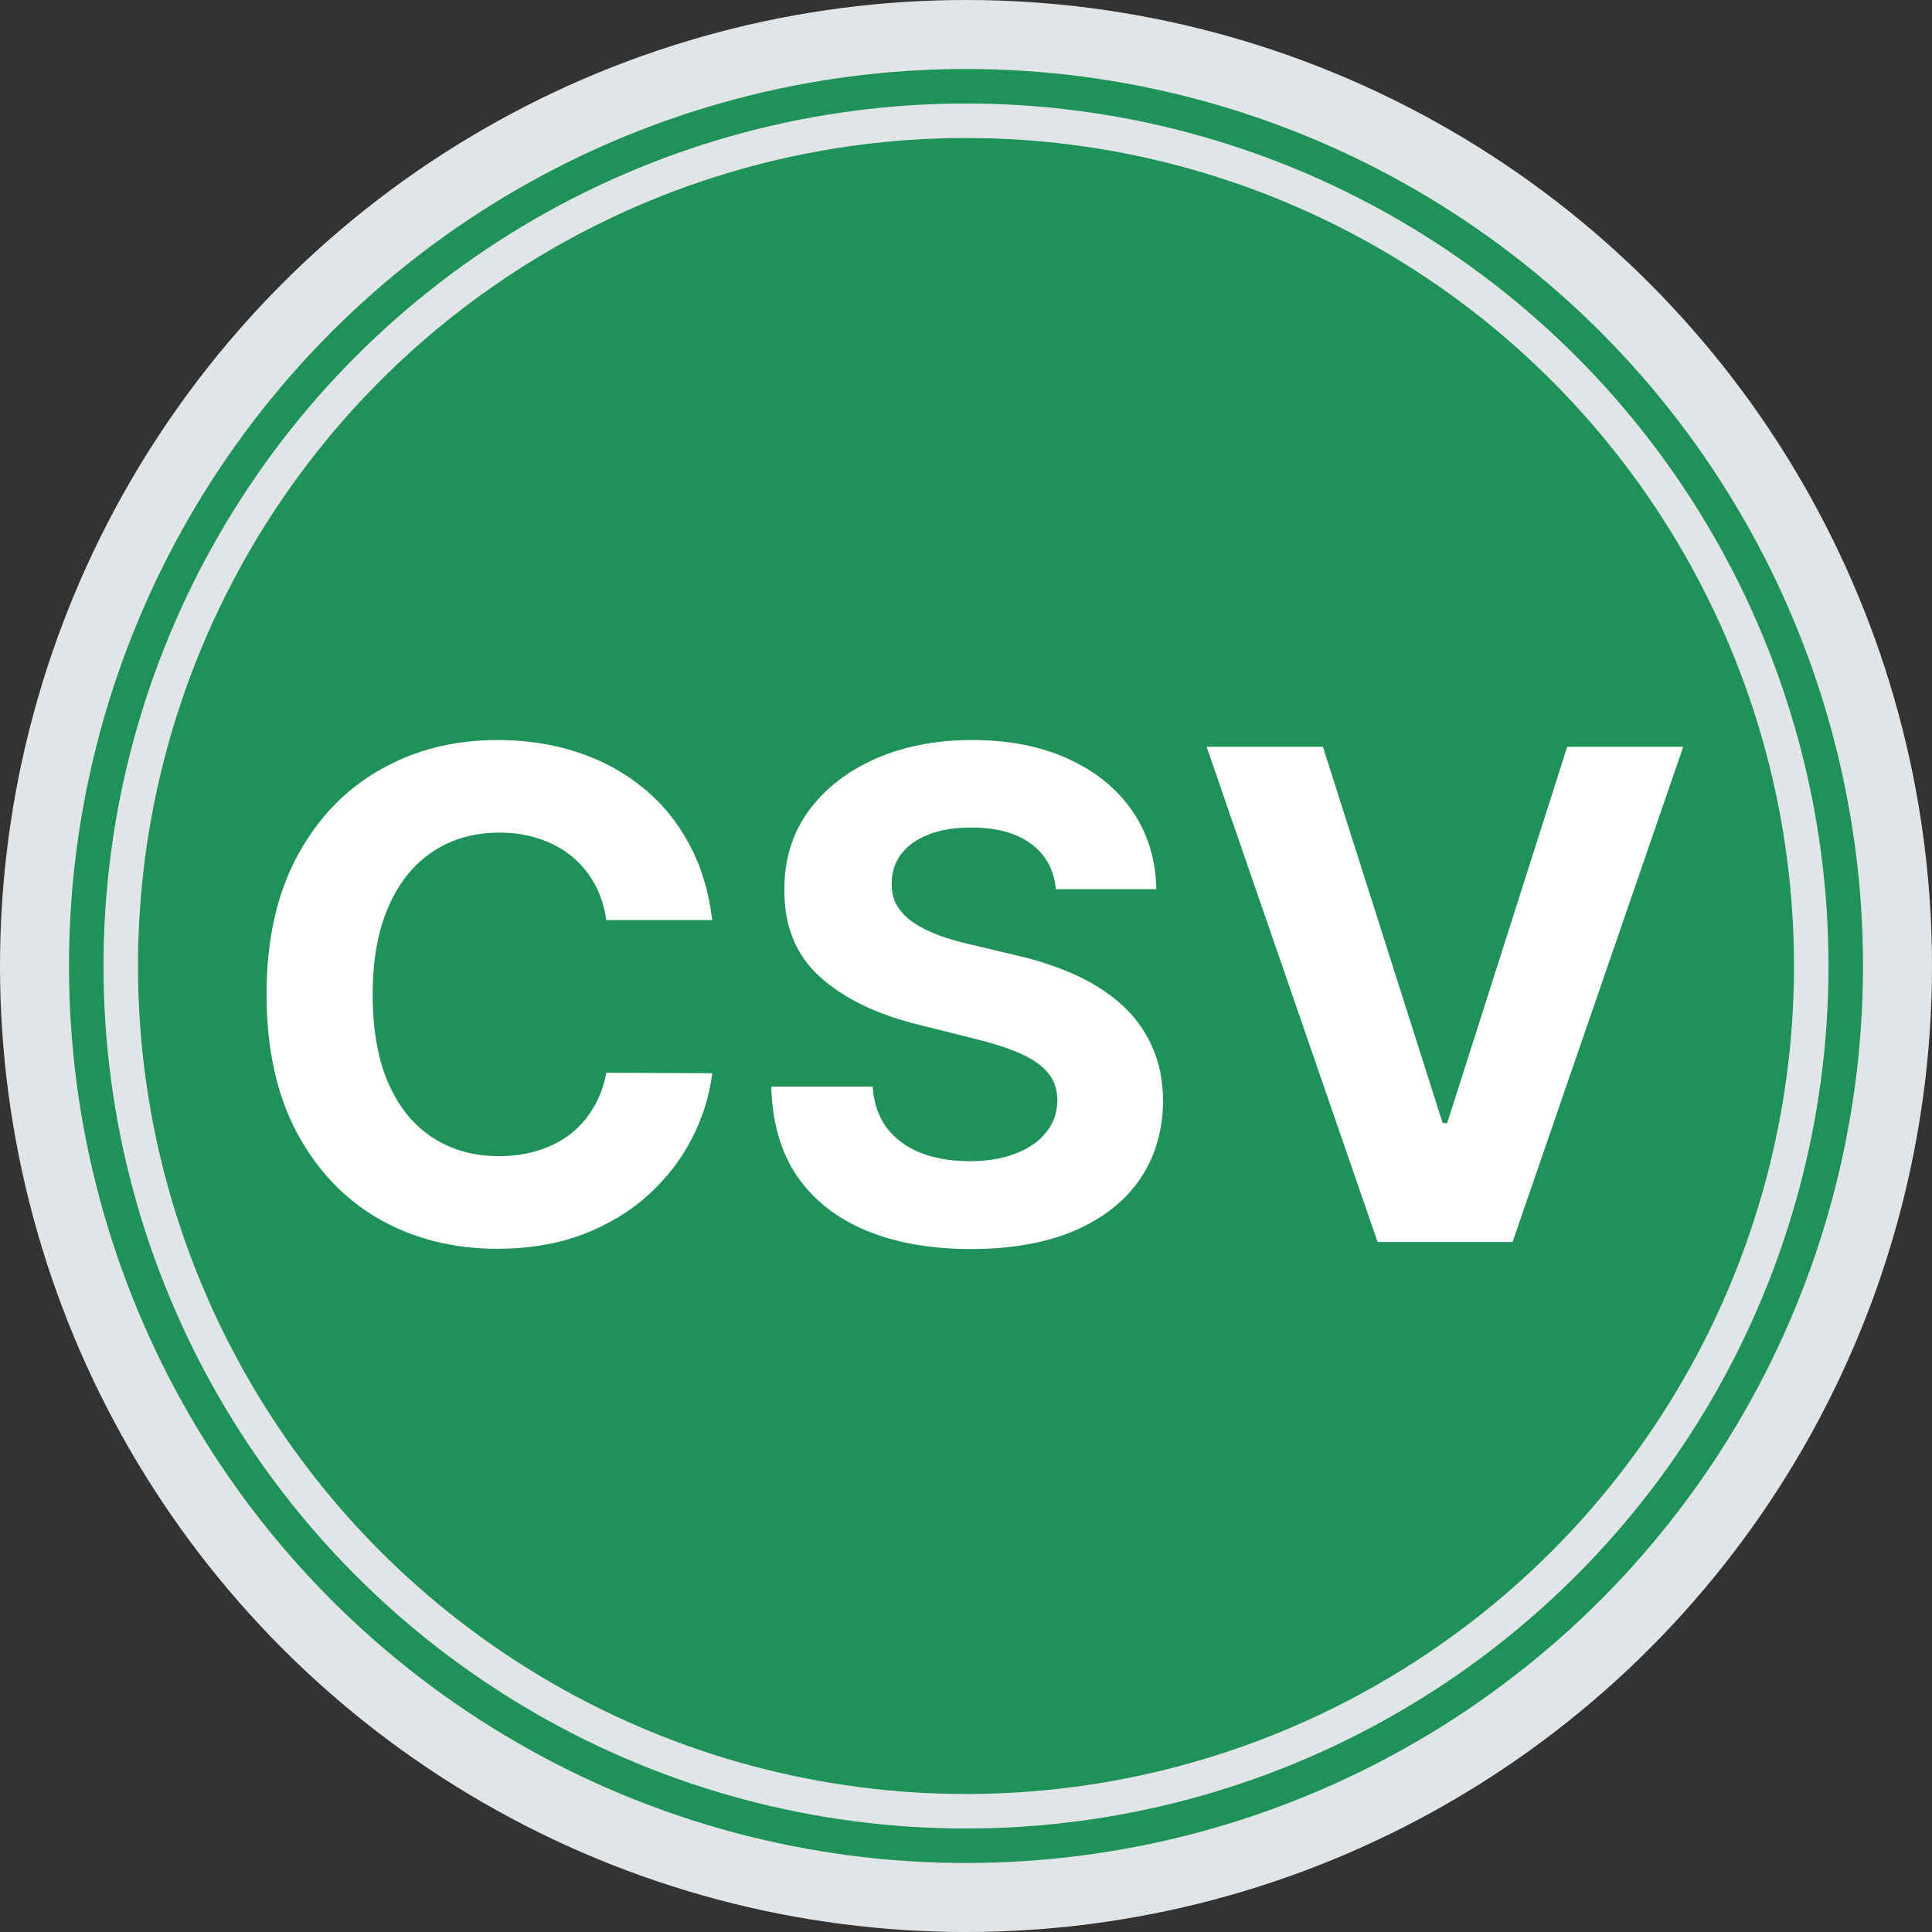 <svg width="28" height="28" viewBox="0 0 28 28" fill="none" xmlns="http://www.w3.org/2000/svg">
<rect x="0" y="0" width="28" height="28" fill="#333333" stroke="none"/>
<circle cx="14" cy="14" r="13.5" fill="#1E9258" stroke="#E2E5E7"/>
<circle cx="14" cy="14" r="12.25" fill="#1E9258" stroke="#E2E5E7" stroke-width="0.5"/>
<path d="M10.322 13.335H8.787C8.759 13.137 8.701 12.96 8.615 12.806C8.528 12.65 8.418 12.517 8.282 12.407C8.146 12.297 7.99 12.213 7.812 12.155C7.637 12.096 7.447 12.067 7.241 12.067C6.87 12.067 6.546 12.159 6.27 12.344C5.995 12.526 5.781 12.792 5.629 13.143C5.477 13.491 5.401 13.914 5.401 14.411C5.401 14.923 5.477 15.353 5.629 15.701C5.783 16.049 5.998 16.312 6.274 16.49C6.55 16.667 6.869 16.756 7.231 16.756C7.434 16.756 7.622 16.729 7.795 16.675C7.97 16.622 8.125 16.543 8.261 16.441C8.396 16.335 8.509 16.208 8.597 16.058C8.689 15.909 8.752 15.738 8.787 15.547L10.322 15.554C10.282 15.883 10.183 16.201 10.024 16.507C9.867 16.811 9.656 17.083 9.389 17.324C9.125 17.562 8.81 17.751 8.443 17.891C8.079 18.029 7.666 18.098 7.206 18.098C6.566 18.098 5.994 17.953 5.489 17.664C4.987 17.374 4.589 16.954 4.297 16.405C4.008 15.856 3.863 15.192 3.863 14.411C3.863 13.629 4.01 12.963 4.304 12.414C4.599 11.865 4.998 11.447 5.503 11.159C6.008 10.87 6.575 10.725 7.206 10.725C7.622 10.725 8.007 10.783 8.363 10.9C8.72 11.017 9.037 11.187 9.312 11.412C9.588 11.633 9.812 11.906 9.985 12.228C10.16 12.55 10.273 12.92 10.322 13.335ZM15.303 12.887C15.275 12.604 15.155 12.385 14.942 12.228C14.73 12.072 14.441 11.993 14.077 11.993C13.829 11.993 13.62 12.028 13.449 12.098C13.279 12.166 13.148 12.261 13.057 12.382C12.968 12.504 12.924 12.642 12.924 12.796C12.919 12.924 12.946 13.037 13.004 13.132C13.065 13.228 13.148 13.311 13.253 13.381C13.358 13.449 13.48 13.508 13.618 13.56C13.755 13.609 13.903 13.651 14.059 13.686L14.704 13.84C15.017 13.91 15.304 14.004 15.566 14.12C15.828 14.237 16.054 14.381 16.246 14.552C16.438 14.722 16.586 14.923 16.691 15.154C16.799 15.386 16.853 15.651 16.856 15.95C16.853 16.389 16.741 16.77 16.519 17.092C16.3 17.412 15.982 17.661 15.566 17.839C15.152 18.014 14.654 18.102 14.07 18.102C13.49 18.102 12.986 18.013 12.556 17.835C12.128 17.658 11.794 17.395 11.553 17.047C11.315 16.696 11.19 16.263 11.178 15.747H12.647C12.663 15.987 12.732 16.188 12.854 16.349C12.977 16.508 13.142 16.629 13.348 16.71C13.556 16.79 13.79 16.829 14.052 16.829C14.309 16.829 14.532 16.792 14.722 16.717C14.913 16.643 15.061 16.539 15.167 16.405C15.272 16.272 15.324 16.119 15.324 15.946C15.324 15.785 15.276 15.65 15.181 15.54C15.087 15.43 14.949 15.337 14.767 15.259C14.587 15.182 14.366 15.112 14.105 15.049L13.323 14.853C12.718 14.706 12.24 14.476 11.89 14.163C11.539 13.85 11.365 13.428 11.368 12.898C11.365 12.463 11.481 12.083 11.715 11.758C11.951 11.434 12.274 11.18 12.685 10.998C13.097 10.816 13.564 10.725 14.087 10.725C14.62 10.725 15.085 10.816 15.482 10.998C15.882 11.18 16.192 11.434 16.414 11.758C16.636 12.083 16.751 12.459 16.758 12.887H15.303ZM19.173 10.823L20.908 16.276H20.974L22.713 10.823H24.395L21.921 18H19.965L17.487 10.823H19.173Z" fill="white"/>
</svg>
